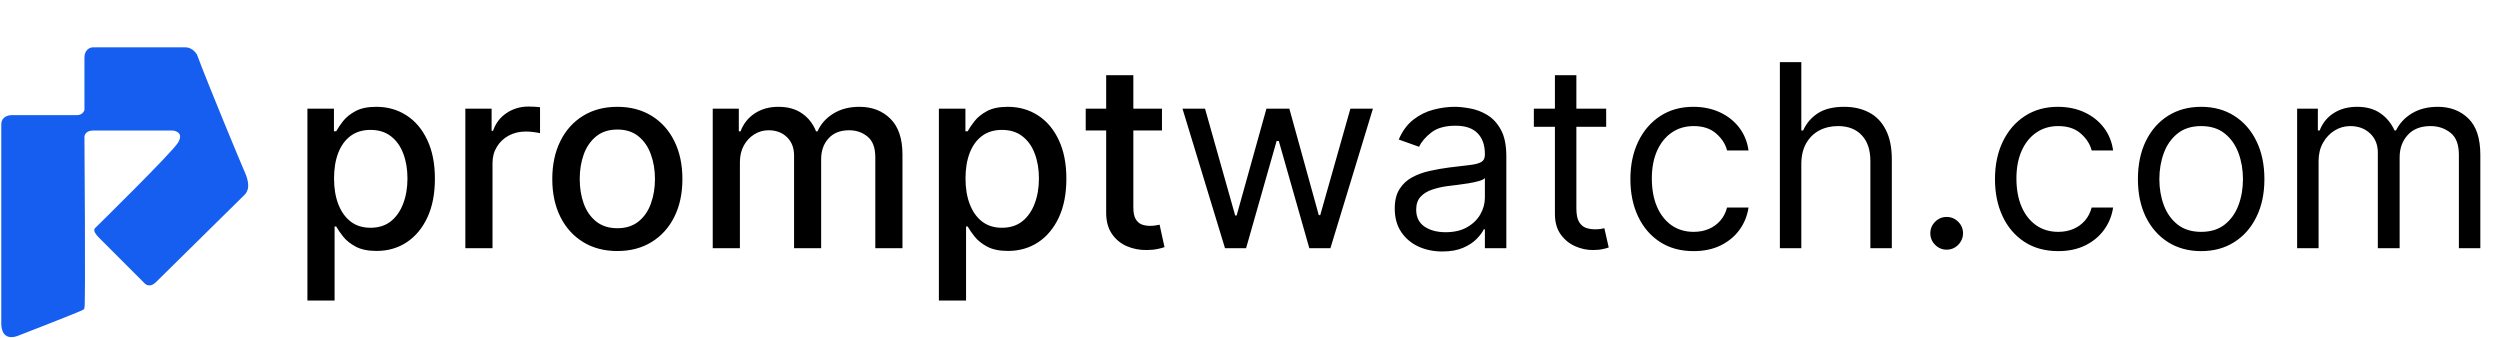 <svg width="977" height="132" viewBox="0 0 977 132" fill="none" xmlns="http://www.w3.org/2000/svg">
<path d="M120.138 117.455V42.455H130.507V51.297H131.395C132.01 50.16 132.898 48.847 134.058 47.355C135.218 45.864 136.828 44.562 138.888 43.449C140.947 42.312 143.67 41.744 147.055 41.744C151.459 41.744 155.389 42.857 158.845 45.082C162.302 47.308 165.012 50.516 166.977 54.706C168.966 58.896 169.96 63.939 169.96 69.834C169.96 75.729 168.978 80.783 167.013 84.997C165.048 89.188 162.349 92.419 158.916 94.692C155.483 96.941 151.565 98.065 147.162 98.065C143.848 98.065 141.137 97.509 139.03 96.396C136.946 95.284 135.313 93.981 134.129 92.49C132.946 90.999 132.034 89.673 131.395 88.513H130.756V117.455H120.138ZM130.543 69.727C130.543 73.562 131.099 76.924 132.212 79.812C133.324 82.701 134.934 84.962 137.041 86.595C139.148 88.205 141.729 89.01 144.783 89.01C147.955 89.01 150.607 88.169 152.737 86.489C154.868 84.784 156.478 82.476 157.567 79.564C158.679 76.652 159.236 73.373 159.236 69.727C159.236 66.129 158.691 62.897 157.602 60.033C156.537 57.168 154.927 54.907 152.773 53.25C150.642 51.593 147.979 50.764 144.783 50.764C141.705 50.764 139.101 51.557 136.97 53.144C134.863 54.73 133.265 56.943 132.176 59.784C131.087 62.625 130.543 65.939 130.543 69.727ZM181.857 97V42.455H192.119V51.119H192.688C193.682 48.184 195.434 45.876 197.943 44.195C200.476 42.49 203.341 41.638 206.537 41.638C207.2 41.638 207.981 41.661 208.881 41.709C209.804 41.756 210.526 41.815 211.047 41.886V52.043C210.621 51.924 209.863 51.794 208.774 51.652C207.685 51.486 206.596 51.403 205.507 51.403C202.998 51.403 200.76 51.936 198.795 53.001C196.854 54.043 195.315 55.499 194.179 57.369C193.043 59.216 192.474 61.323 192.474 63.69V97H181.857ZM241.258 98.101C236.145 98.101 231.682 96.929 227.87 94.585C224.059 92.242 221.1 88.963 218.993 84.749C216.886 80.535 215.832 75.61 215.832 69.976C215.832 64.318 216.886 59.37 218.993 55.132C221.1 50.894 224.059 47.604 227.87 45.26C231.682 42.916 236.145 41.744 241.258 41.744C246.372 41.744 250.834 42.916 254.646 45.26C258.458 47.604 261.417 50.894 263.524 55.132C265.631 59.37 266.684 64.318 266.684 69.976C266.684 75.61 265.631 80.535 263.524 84.749C261.417 88.963 258.458 92.242 254.646 94.585C250.834 96.929 246.372 98.101 241.258 98.101ZM241.294 89.188C244.608 89.188 247.354 88.312 249.532 86.56C251.71 84.808 253.32 82.476 254.362 79.564C255.427 76.652 255.96 73.444 255.96 69.94C255.96 66.46 255.427 63.264 254.362 60.352C253.32 57.417 251.71 55.061 249.532 53.285C247.354 51.51 244.608 50.622 241.294 50.622C237.956 50.622 235.186 51.51 232.984 53.285C230.806 55.061 229.184 57.417 228.119 60.352C227.077 63.264 226.556 66.46 226.556 69.94C226.556 73.444 227.077 76.652 228.119 79.564C229.184 82.476 230.806 84.808 232.984 86.56C235.186 88.312 237.956 89.188 241.294 89.188ZM278.536 97V42.455H288.728V51.332H289.403C290.539 48.326 292.397 45.982 294.978 44.301C297.558 42.597 300.648 41.744 304.246 41.744C307.892 41.744 310.946 42.597 313.408 44.301C315.894 46.006 317.729 48.349 318.913 51.332H319.481C320.783 48.42 322.854 46.1 325.695 44.372C328.536 42.62 331.922 41.744 335.852 41.744C340.799 41.744 344.836 43.295 347.961 46.396C351.11 49.498 352.684 54.173 352.684 60.423V97H342.066V61.418C342.066 57.724 341.06 55.049 339.048 53.392C337.035 51.735 334.632 50.906 331.839 50.906C328.382 50.906 325.695 51.972 323.778 54.102C321.86 56.209 320.901 58.92 320.901 62.234V97H310.319V60.743C310.319 57.784 309.396 55.404 307.549 53.605C305.702 51.806 303.299 50.906 300.34 50.906C298.328 50.906 296.469 51.439 294.765 52.504C293.084 53.546 291.723 55.002 290.681 56.872C289.663 58.742 289.154 60.909 289.154 63.371V97H278.536ZM366.915 117.455V42.455H377.284V51.297H378.172C378.788 50.16 379.676 48.847 380.836 47.355C381.996 45.864 383.605 44.562 385.665 43.449C387.725 42.312 390.447 41.744 393.833 41.744C398.236 41.744 402.166 42.857 405.623 45.082C409.079 47.308 411.79 50.516 413.755 54.706C415.743 58.896 416.738 63.939 416.738 69.834C416.738 75.729 415.755 80.783 413.79 84.997C411.825 89.188 409.126 92.419 405.694 94.692C402.261 96.941 398.343 98.065 393.939 98.065C390.625 98.065 387.914 97.509 385.807 96.396C383.724 95.284 382.09 93.981 380.907 92.49C379.723 90.999 378.811 89.673 378.172 88.513H377.533V117.455H366.915ZM377.32 69.727C377.32 73.562 377.876 76.924 378.989 79.812C380.102 82.701 381.712 84.962 383.819 86.595C385.926 88.205 388.506 89.01 391.56 89.01C394.732 89.01 397.384 88.169 399.515 86.489C401.645 84.784 403.255 82.476 404.344 79.564C405.457 76.652 406.013 73.373 406.013 69.727C406.013 66.129 405.469 62.897 404.38 60.033C403.314 57.168 401.704 54.907 399.55 53.25C397.419 51.593 394.756 50.764 391.56 50.764C388.482 50.764 385.878 51.557 383.748 53.144C381.641 54.73 380.042 56.943 378.953 59.784C377.864 62.625 377.32 65.939 377.32 69.727ZM454.096 42.455V50.977H424.301V42.455H454.096ZM432.292 29.386H442.909V80.984C442.909 83.044 443.217 84.595 443.833 85.636C444.448 86.654 445.241 87.353 446.212 87.731C447.206 88.087 448.283 88.264 449.444 88.264C450.296 88.264 451.042 88.205 451.681 88.087C452.32 87.968 452.817 87.874 453.172 87.803L455.09 96.574C454.474 96.811 453.598 97.047 452.462 97.284C451.326 97.544 449.905 97.687 448.201 97.71C445.407 97.758 442.803 97.26 440.388 96.219C437.973 95.177 436.02 93.567 434.529 91.389C433.037 89.211 432.292 86.477 432.292 83.186V29.386ZM478.732 97L462.112 42.455H470.919L482.709 84.216H483.277L494.925 42.455H503.874L515.379 84.074H515.947L527.737 42.455H536.544L519.925 97H511.686L499.754 55.097H498.902L486.97 97H478.732ZM563.675 98.278C560.218 98.278 557.081 97.627 554.264 96.325C551.447 94.999 549.21 93.094 547.553 90.608C545.895 88.099 545.067 85.068 545.067 81.517C545.067 78.392 545.682 75.859 546.913 73.918C548.144 71.953 549.79 70.414 551.849 69.301C553.909 68.188 556.182 67.36 558.668 66.815C561.177 66.247 563.698 65.797 566.232 65.466C569.546 65.04 572.233 64.72 574.293 64.507C576.376 64.27 577.891 63.88 578.838 63.335C579.809 62.791 580.294 61.844 580.294 60.494V60.21C580.294 56.706 579.335 53.984 577.418 52.043C575.524 50.101 572.647 49.131 568.788 49.131C564.787 49.131 561.651 50.007 559.378 51.758C557.105 53.51 555.507 55.381 554.584 57.369L546.629 54.528C548.05 51.214 549.944 48.633 552.311 46.787C554.702 44.917 557.306 43.615 560.124 42.881C562.964 42.123 565.758 41.744 568.504 41.744C570.256 41.744 572.268 41.957 574.541 42.383C576.838 42.786 579.051 43.626 581.182 44.905C583.336 46.183 585.124 48.113 586.544 50.693C587.964 53.274 588.675 56.73 588.675 61.062V97H580.294V89.614H579.868C579.3 90.797 578.353 92.064 577.027 93.413C575.701 94.763 573.938 95.911 571.736 96.858C569.534 97.805 566.847 98.278 563.675 98.278ZM564.953 90.75C568.268 90.75 571.061 90.099 573.334 88.797C575.63 87.495 577.358 85.814 578.518 83.754C579.702 81.695 580.294 79.528 580.294 77.256V69.585C579.939 70.011 579.158 70.402 577.95 70.757C576.767 71.088 575.393 71.385 573.831 71.645C572.292 71.882 570.789 72.095 569.321 72.284C567.877 72.45 566.705 72.592 565.805 72.71C563.627 72.994 561.591 73.456 559.697 74.095C557.827 74.711 556.312 75.646 555.152 76.901C554.016 78.132 553.447 79.812 553.447 81.943C553.447 84.855 554.525 87.057 556.679 88.548C558.857 90.016 561.615 90.75 564.953 90.75ZM627.693 42.455V49.557H599.426V42.455H627.693ZM607.664 29.386H616.045V81.375C616.045 83.742 616.388 85.518 617.075 86.702C617.785 87.862 618.685 88.643 619.774 89.046C620.886 89.424 622.058 89.614 623.289 89.614C624.213 89.614 624.97 89.566 625.562 89.472C626.154 89.353 626.627 89.258 626.983 89.188L628.687 96.716C628.119 96.929 627.326 97.142 626.308 97.355C625.29 97.592 624 97.71 622.437 97.71C620.07 97.71 617.75 97.201 615.477 96.183C613.228 95.165 611.358 93.615 609.866 91.531C608.398 89.448 607.664 86.82 607.664 83.648V29.386ZM661.873 98.136C656.759 98.136 652.355 96.929 648.662 94.514C644.969 92.099 642.128 88.773 640.14 84.535C638.151 80.298 637.157 75.456 637.157 70.011C637.157 64.472 638.175 59.583 640.211 55.345C642.27 51.084 645.135 47.758 648.804 45.367C652.498 42.952 656.806 41.744 661.73 41.744C665.566 41.744 669.022 42.455 672.1 43.875C675.177 45.295 677.699 47.284 679.664 49.841C681.629 52.398 682.848 55.381 683.321 58.79H674.941C674.301 56.304 672.881 54.102 670.679 52.185C668.501 50.243 665.566 49.273 661.873 49.273C658.605 49.273 655.741 50.125 653.279 51.83C650.84 53.51 648.935 55.89 647.561 58.967C646.212 62.021 645.537 65.608 645.537 69.727C645.537 73.941 646.2 77.611 647.526 80.736C648.875 83.861 650.769 86.287 653.208 88.016C655.67 89.744 658.558 90.608 661.873 90.608C664.051 90.608 666.027 90.229 667.803 89.472C669.578 88.714 671.082 87.625 672.313 86.204C673.544 84.784 674.42 83.079 674.941 81.091H683.321C682.848 84.311 681.676 87.211 679.806 89.791C677.959 92.348 675.509 94.384 672.455 95.899C669.425 97.391 665.897 98.136 661.873 98.136ZM703.953 64.188V97H695.573V24.273H703.953V50.977H704.664C705.942 48.16 707.86 45.923 710.417 44.266C712.997 42.585 716.43 41.744 720.715 41.744C724.432 41.744 727.687 42.49 730.48 43.981C733.274 45.449 735.44 47.71 736.979 50.764C738.542 53.794 739.323 57.653 739.323 62.341V97H730.942V62.909C730.942 58.577 729.818 55.227 727.569 52.859C725.343 50.468 722.254 49.273 718.3 49.273C715.554 49.273 713.092 49.853 710.914 51.013C708.759 52.173 707.055 53.865 705.8 56.091C704.569 58.316 703.953 61.015 703.953 64.188ZM760.763 97.568C759.011 97.568 757.508 96.941 756.253 95.686C754.998 94.431 754.371 92.928 754.371 91.176C754.371 89.424 754.998 87.921 756.253 86.666C757.508 85.412 759.011 84.784 760.763 84.784C762.515 84.784 764.018 85.412 765.273 86.666C766.527 87.921 767.155 89.424 767.155 91.176C767.155 92.336 766.859 93.401 766.267 94.372C765.699 95.343 764.929 96.124 763.959 96.716C763.012 97.284 761.946 97.568 760.763 97.568ZM804.353 98.136C799.239 98.136 794.836 96.929 791.143 94.514C787.45 92.099 784.609 88.773 782.62 84.535C780.631 80.298 779.637 75.456 779.637 70.011C779.637 64.472 780.655 59.583 782.691 55.345C784.751 51.084 787.615 47.758 791.285 45.367C794.978 42.952 799.287 41.744 804.211 41.744C808.046 41.744 811.503 42.455 814.58 43.875C817.658 45.295 820.179 47.284 822.144 49.841C824.109 52.398 825.328 55.381 825.802 58.79H817.421C816.782 56.304 815.362 54.102 813.16 52.185C810.982 50.243 808.046 49.273 804.353 49.273C801.086 49.273 798.221 50.125 795.759 51.83C793.321 53.51 791.415 55.89 790.042 58.967C788.692 62.021 788.018 65.608 788.018 69.727C788.018 73.941 788.681 77.611 790.006 80.736C791.356 83.861 793.25 86.287 795.688 88.016C798.15 89.744 801.039 90.608 804.353 90.608C806.531 90.608 808.508 90.229 810.283 89.472C812.059 88.714 813.562 87.625 814.793 86.204C816.024 84.784 816.9 83.079 817.421 81.091H825.802C825.328 84.311 824.156 87.211 822.286 89.791C820.44 92.348 817.989 94.384 814.935 95.899C811.905 97.391 808.378 98.136 804.353 98.136ZM860.212 98.136C855.288 98.136 850.968 96.965 847.251 94.621C843.558 92.277 840.669 88.998 838.586 84.784C836.526 80.57 835.496 75.646 835.496 70.011C835.496 64.329 836.526 59.37 838.586 55.132C840.669 50.894 843.558 47.604 847.251 45.26C850.968 42.916 855.288 41.744 860.212 41.744C865.137 41.744 869.445 42.916 873.138 45.26C876.855 47.604 879.744 50.894 881.803 55.132C883.887 59.37 884.928 64.329 884.928 70.011C884.928 75.646 883.887 80.57 881.803 84.784C879.744 88.998 876.855 92.277 873.138 94.621C869.445 96.965 865.137 98.136 860.212 98.136ZM860.212 90.608C863.953 90.608 867.031 89.649 869.445 87.731C871.86 85.814 873.647 83.293 874.808 80.168C875.968 77.043 876.548 73.657 876.548 70.011C876.548 66.365 875.968 62.968 874.808 59.82C873.647 56.671 871.86 54.126 869.445 52.185C867.031 50.243 863.953 49.273 860.212 49.273C856.472 49.273 853.394 50.243 850.979 52.185C848.565 54.126 846.777 56.671 845.617 59.82C844.457 62.968 843.877 66.365 843.877 70.011C843.877 73.657 844.457 77.043 845.617 80.168C846.777 83.293 848.565 85.814 850.979 87.731C853.394 89.649 856.472 90.608 860.212 90.608ZM897.721 97V42.455H905.818V50.977H906.528C907.664 48.065 909.499 45.804 912.032 44.195C914.565 42.561 917.608 41.744 921.159 41.744C924.757 41.744 927.752 42.561 930.143 44.195C932.558 45.804 934.44 48.065 935.789 50.977H936.358C937.754 48.16 939.85 45.923 942.643 44.266C945.437 42.585 948.787 41.744 952.693 41.744C957.57 41.744 961.559 43.271 964.66 46.325C967.761 49.356 969.312 54.079 969.312 60.494V97H960.931V60.494C960.931 56.47 959.831 53.593 957.629 51.865C955.427 50.137 952.835 49.273 949.852 49.273C946.017 49.273 943.046 50.433 940.939 52.753C938.832 55.049 937.778 57.961 937.778 61.489V97H929.255V59.642C929.255 56.541 928.249 54.043 926.237 52.149C924.225 50.231 921.632 49.273 918.46 49.273C916.282 49.273 914.246 49.853 912.352 51.013C910.482 52.173 908.967 53.783 907.806 55.842C906.67 57.878 906.102 60.234 906.102 62.909V97H897.721Z" fill="black"/>
<path d="M1 126.5V52V48.5C1 46.1 3.333 45.5 4.5 45.5H30C32.4 45.5 33.333 43.833 33.5 43V22.5C33.5 19.7 35.414 19 36.372 19H72.5C74.5 19 76 20.667 76.5 21.5C81.5 34.833 94.337 65.564 95 67C98 73.5 95.667 75.333 95 76C83.667 87.167 62.1 108.4 60.5 110C58.9 111.6 57.5 111 57 110.5C51.5 105 40.206 93.694 39 92.5C37.69 91.203 37 90 37.5 89.5C38 89 67.6 60 70 56C72.4 52 69.333 50.667 67.5 50.5H36.5C33.3 50.5 32.5 52.5 32.5 53.5C32.5 53.5 33 120 32.5 120.5C32 121 7.5 130.5 7.5 130.5C1.9 132.9 1 129 1 126.5Z" fill="#155EEF" stroke="#155EEF"/>
</svg>
